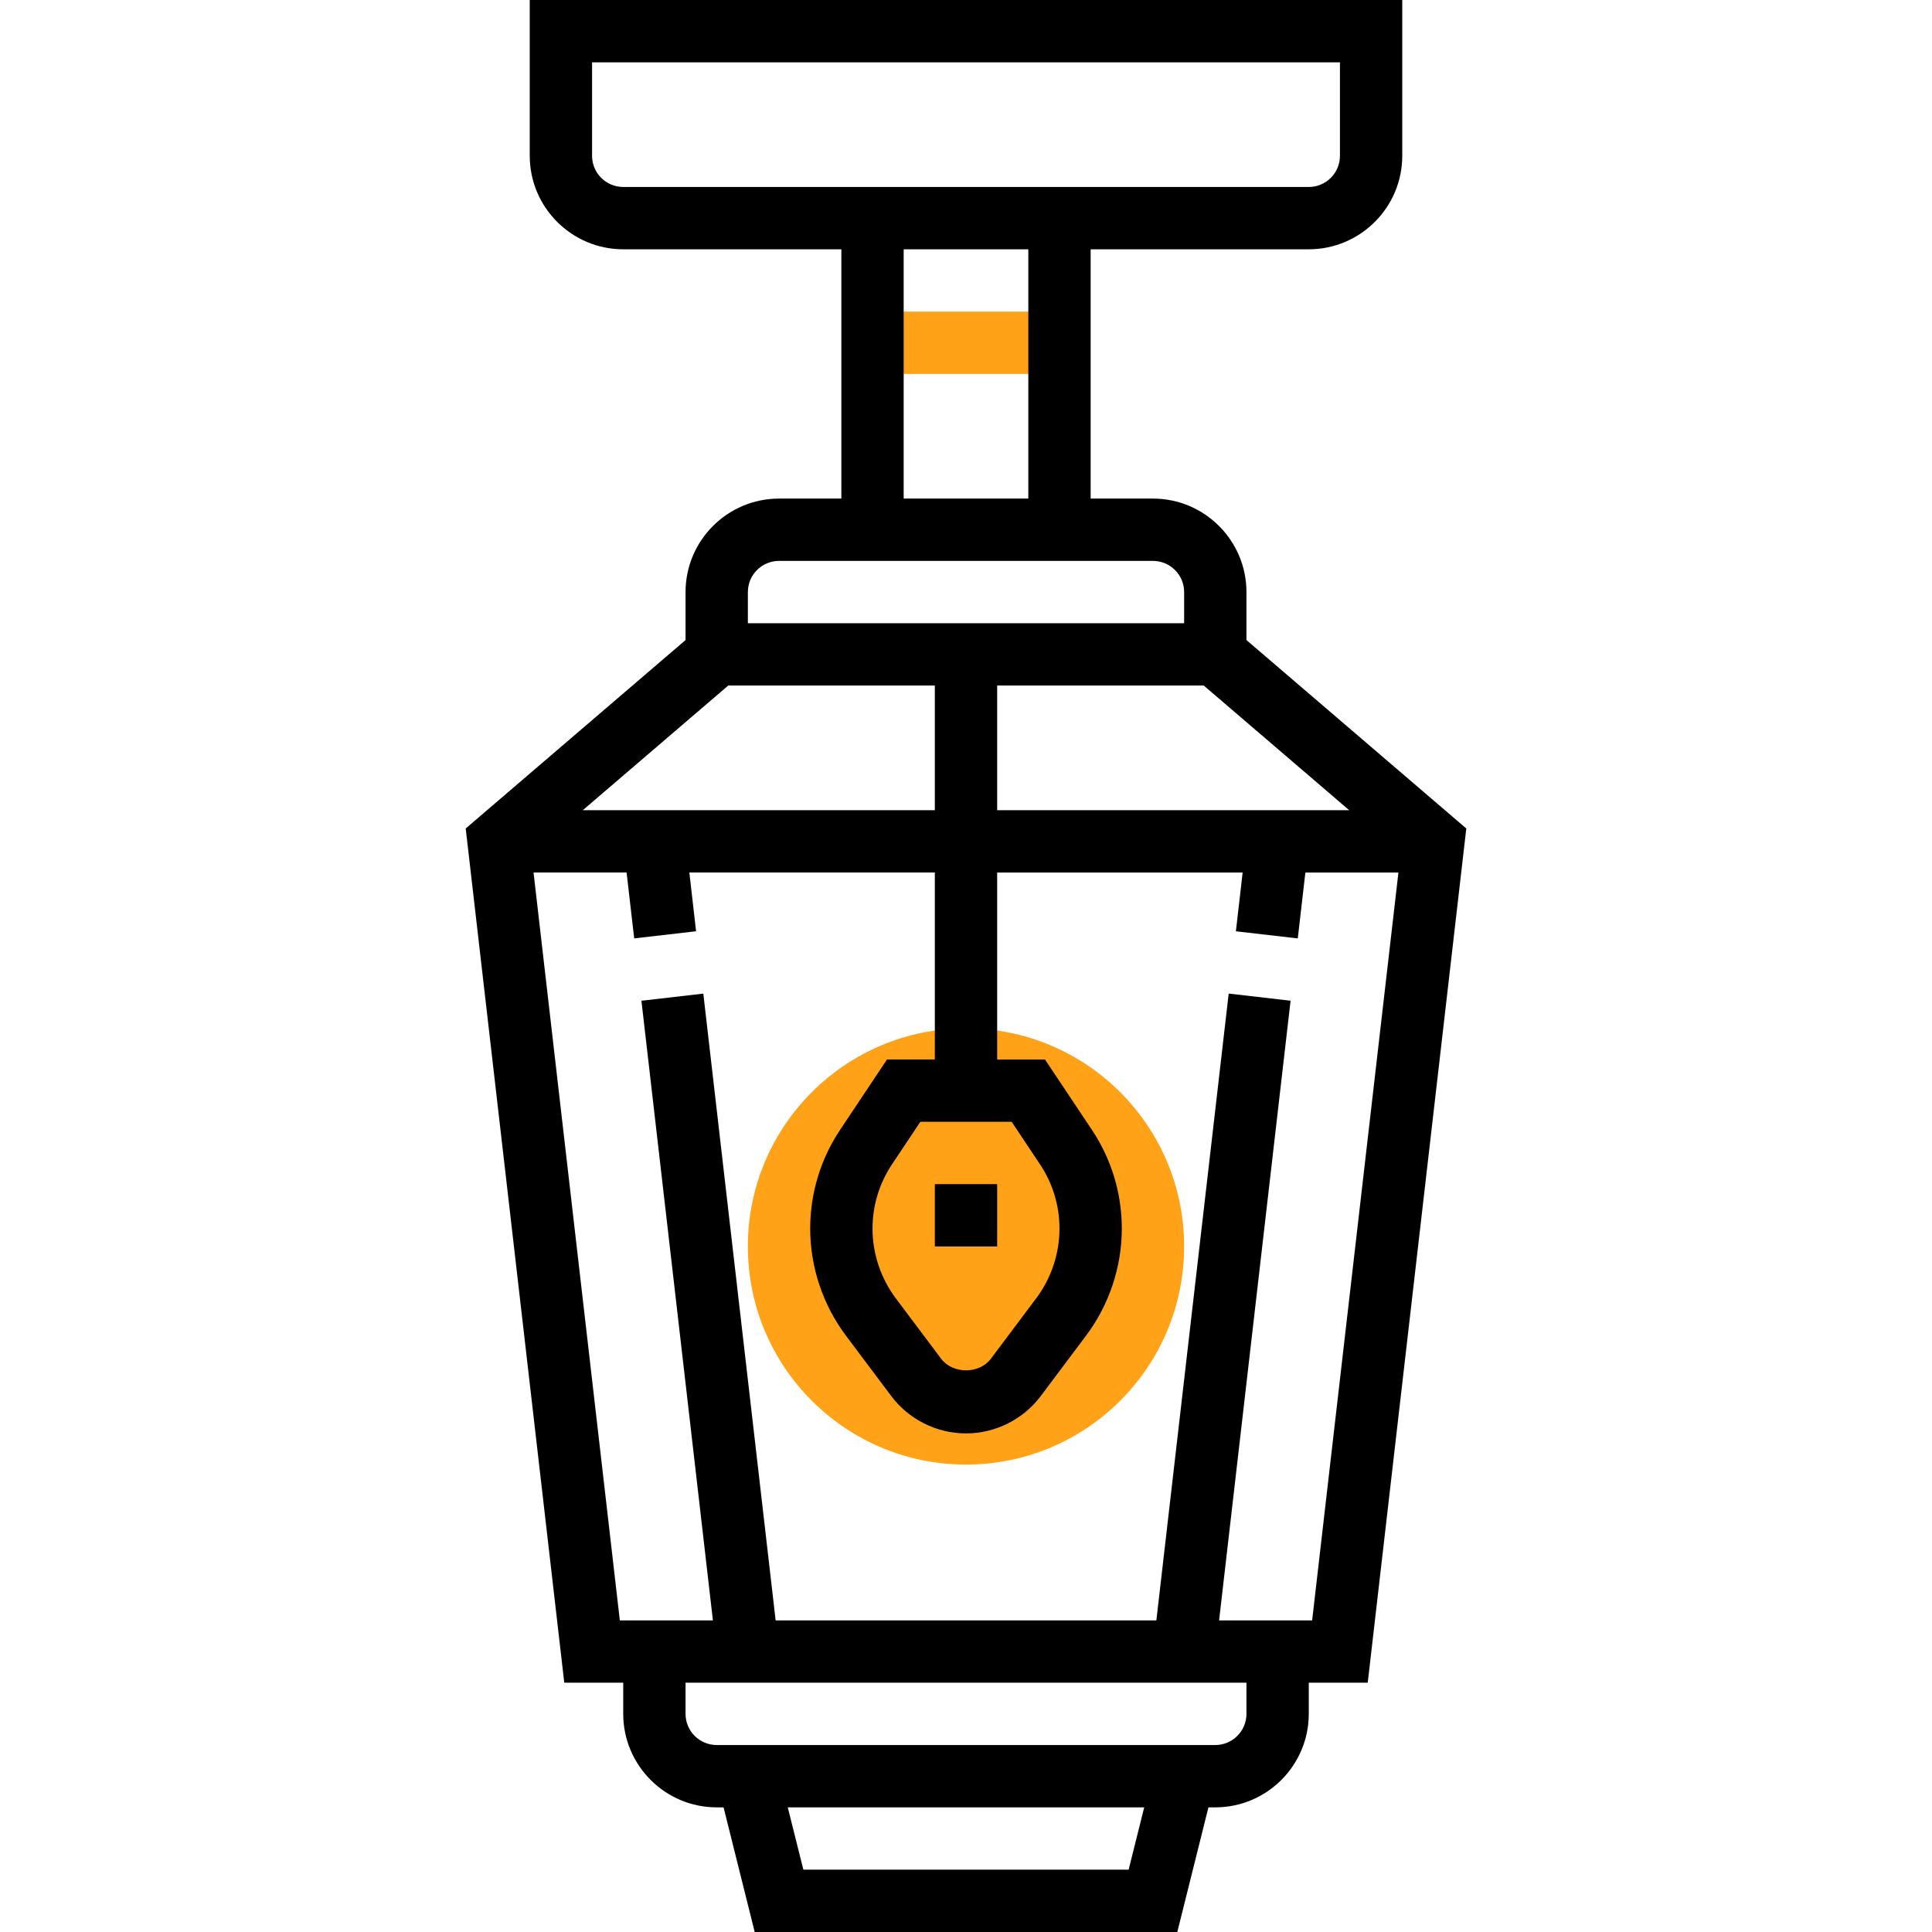 <?xml version="1.0" encoding="UTF-8"?> <svg xmlns="http://www.w3.org/2000/svg" xmlns:xlink="http://www.w3.org/1999/xlink" id="Capa_1" x="0px" y="0px" viewBox="0 0 496 496" style="enable-background:new 0 0 496 496;" xml:space="preserve" width="512" height="512" class="hovered-paths"><g><g> <rect x="224" y="80" style="fill:#FFA217" width="48" height="16" data-original="#F0BC5E" class="hovered-path active-path" data-old_color="#F0BC5E"></rect> <circle style="fill:#FFA217" cx="248" cy="320" r="56" data-original="#F0BC5E" class="hovered-path active-path" data-old_color="#F0BC5E"></circle> </g><path d="M376.44,212.696L320,164.32V152c0-13.232-10.768-24-24-24h-16V64h56c13.232,0,24-10.768,24-24V0H136v40 c0,13.232,10.768,24,24,24h56v64h-16c-13.232,0-24,10.768-24,24v12.32l-56.44,48.376L144.864,432H160v8c0,13.232,10.768,24,24,24 h1.76l7.992,32h108.496l7.992-32H312c13.232,0,24-10.768,24-24v-8h15.136L376.44,212.696z M256,208v-32h53.04l37.336,32H256z M149.624,208l37.336-32H240v32H149.624z M152,40V16h192v24c0,4.416-3.584,8-8,8H160C155.584,48,152,44.416,152,40z M232,64h32v64 h-32V64z M200,144h96c4.416,0,8,3.584,8,8v8H192v-8C192,147.584,195.584,144,200,144z M289.752,480h-83.504l-4.008-16h91.512 L289.752,480z M320,440c0,4.416-3.584,8-8,8H184c-4.416,0-8-3.584-8-8v-8h144V440z M312.976,416l18.352-159.088l-15.888-1.832 L296.872,416h-97.744L180.56,255.088l-15.888,1.832L183.024,416h-23.896l-22.152-192h23.888l1.952,16.912l15.888-1.832L176.976,224 H240v48h-12.28l-12.04,18.056c-5.024,7.536-7.68,16.312-7.68,25.368c0,9.832,3.248,19.576,9.152,27.44l11.656,15.536 c4.496,6.016,11.68,9.6,19.192,9.6s14.696-3.584,19.192-9.6l11.656-15.536C284.752,335,288,325.248,288,315.424 c0-9.056-2.656-17.832-7.68-25.368L268.28,272H256v-48h63.024l-1.736,15.088l15.888,1.832l1.952-16.92h23.888l-22.152,192H312.976z M259.72,288l7.288,10.928c3.264,4.904,4.992,10.6,4.992,16.496c0,6.392-2.112,12.728-5.944,17.84L254.4,348.808c-3,4-9.8,4-12.8,0 l-11.656-15.536c-3.832-5.12-5.944-11.456-5.944-17.848c0-5.888,1.728-11.592,4.992-16.496L236.28,288H259.72z" data-original="#000000" class="" data-old_color="#000000" style="fill:#000000"></path><rect x="240" y="304" width="16" height="16" data-original="#000000" class="" data-old_color="#000000" style="fill:#000000"></rect></g> </svg> 